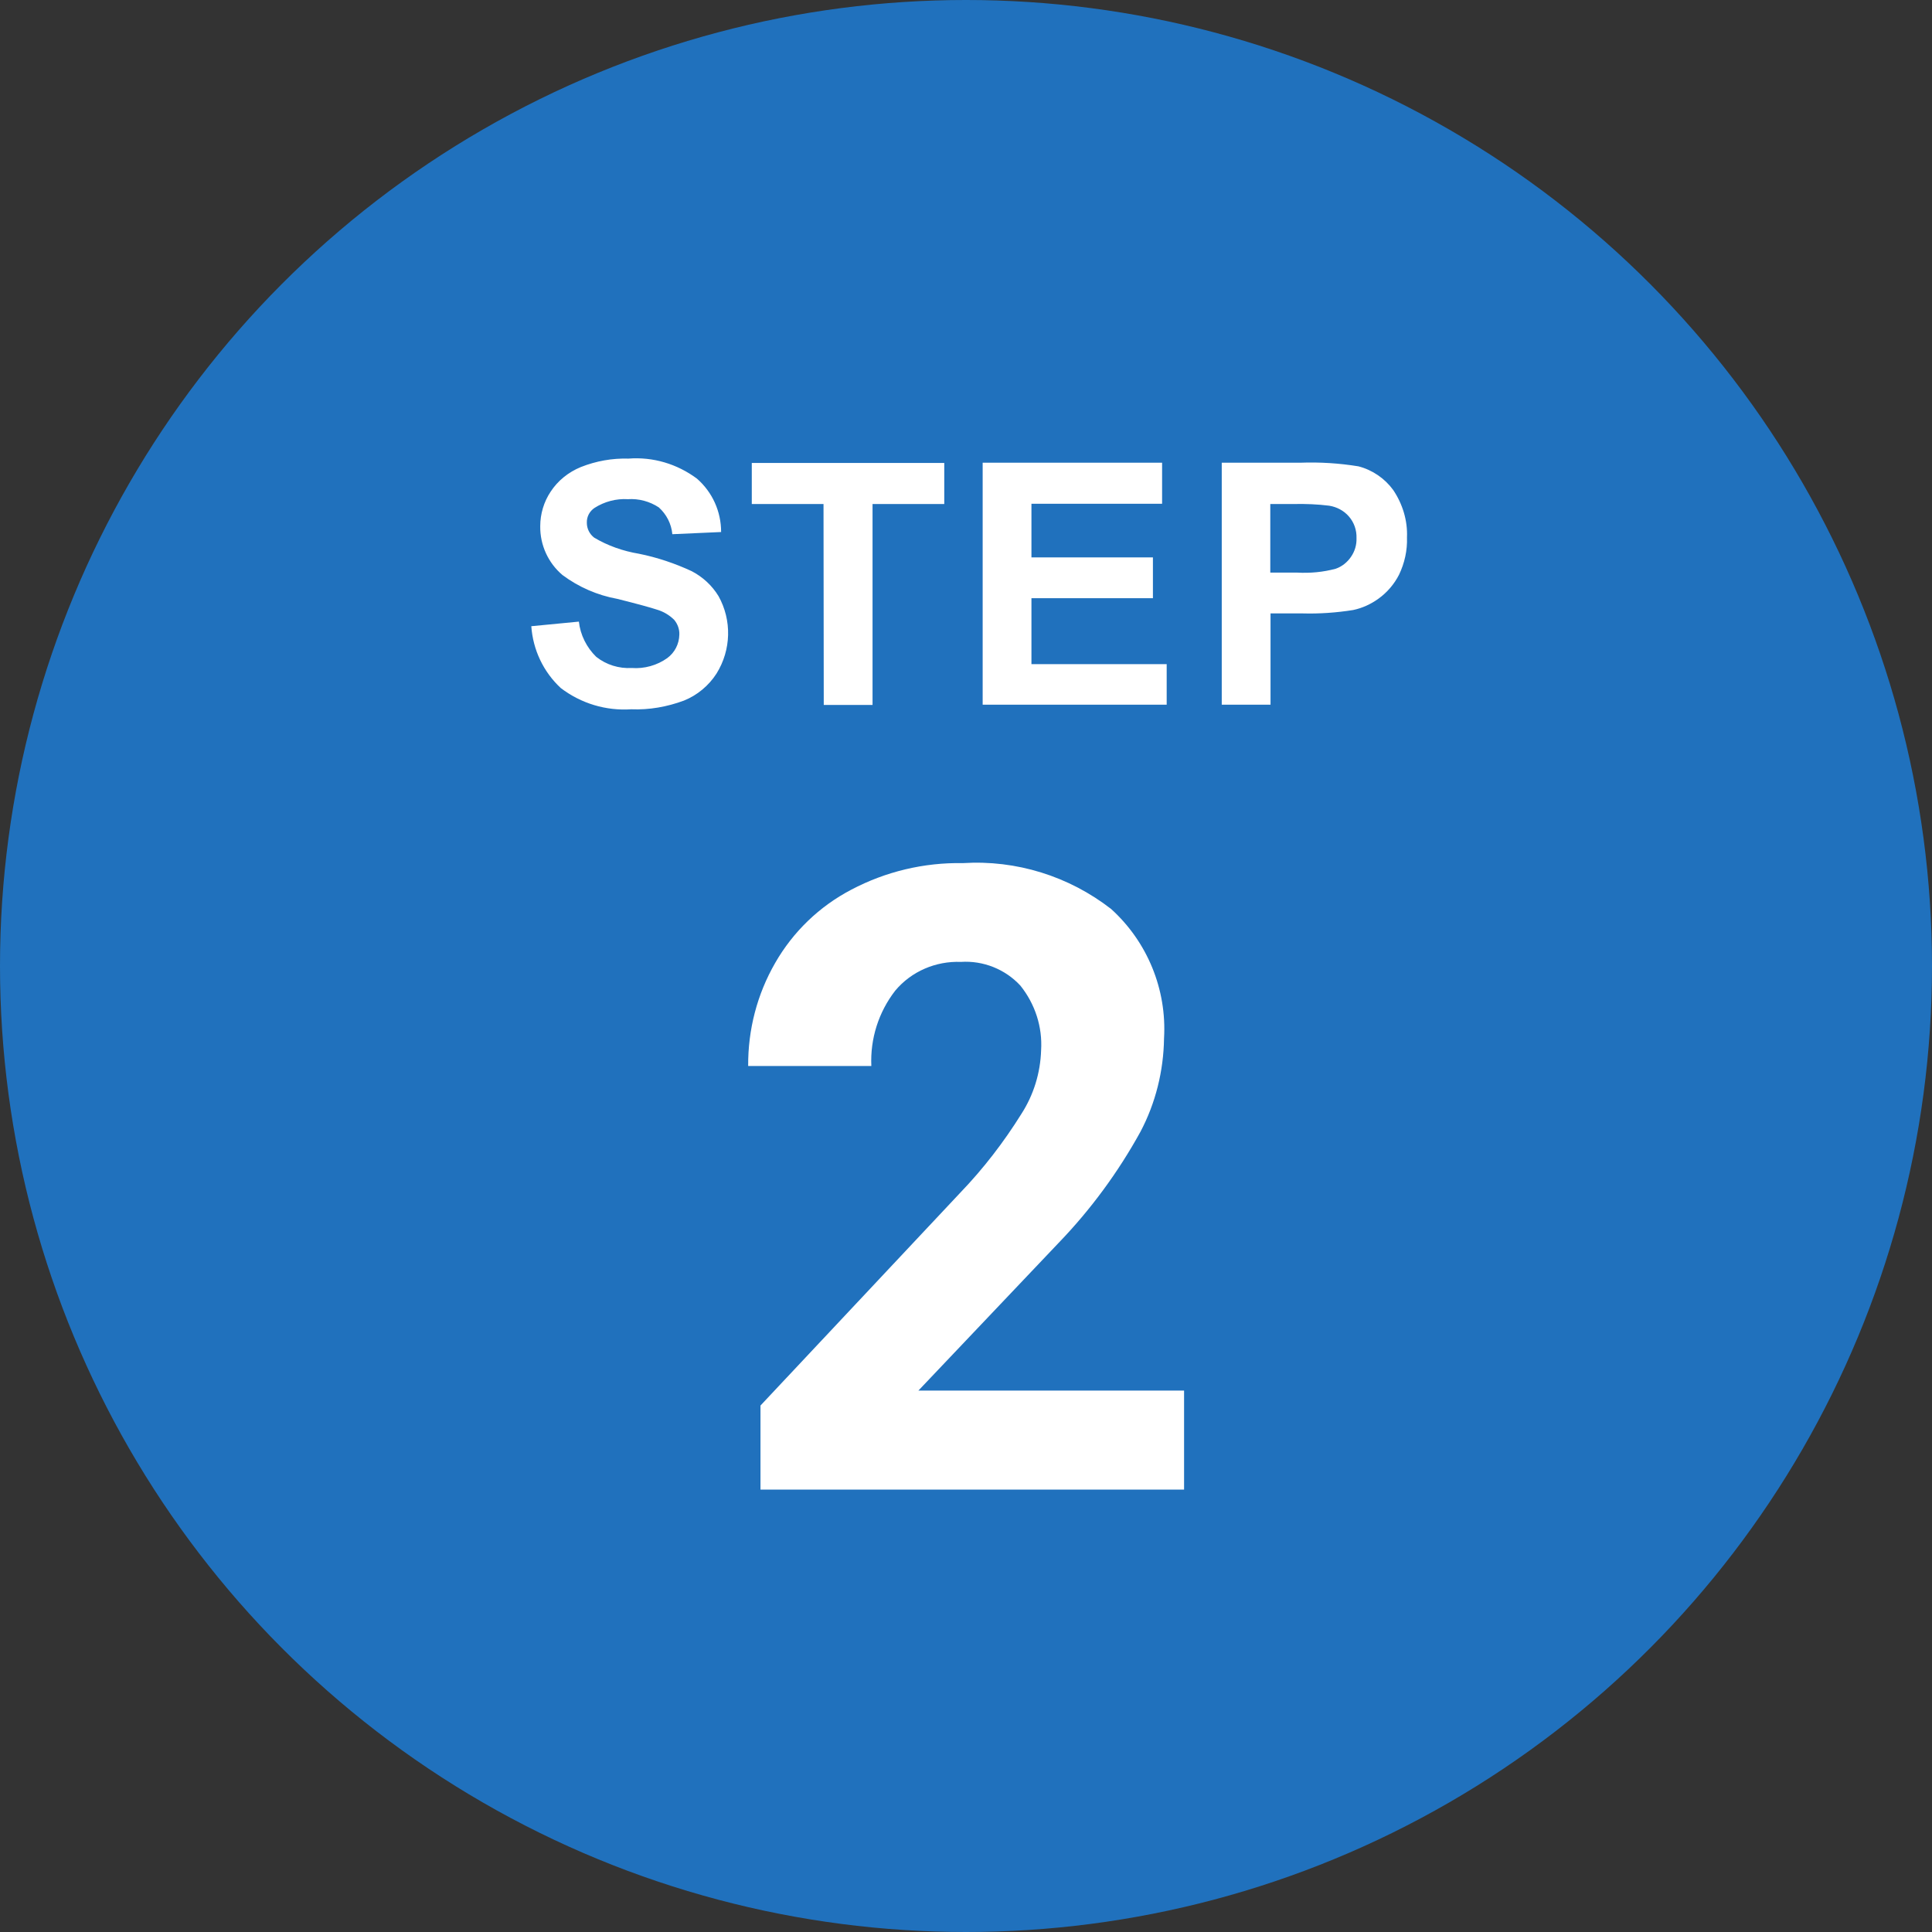 <?xml version="1.0" encoding="utf-8"?>
<!-- Generator: Adobe Illustrator 28.5.0, SVG Export Plug-In . SVG Version: 9.03 Build 54727)  -->
<svg version="1.1" id="レイヤー_1" xmlns="http://www.w3.org/2000/svg" xmlns:xlink="http://www.w3.org/1999/xlink" x="0px"
	 y="0px" viewBox="0 0 80 80" style="enable-background:new 0 0 80 80;" xml:space="preserve">
<rect x="0" y="0" width="80" height="80" fill="#333333" stroke="none"/>
<g transform="translate(-303 -604)">
	<g transform="translate(303 604)">
		<circle style="fill:#2071BD;" cx="40" cy="40" r="40"/>
	</g>
	<path style="fill:#FFFFFF;" d="M332.75,628.68c0.56,1,0.53,2.23-0.08,3.21c-0.32,0.5-0.8,0.9-1.35,1.12
		c-0.7,0.26-1.44,0.39-2.18,0.36c-1.05,0.07-2.08-0.24-2.92-0.88c-0.72-0.67-1.15-1.58-1.22-2.56l1.97-0.19
		c0.06,0.55,0.32,1.07,0.72,1.46c0.42,0.33,0.94,0.49,1.47,0.46c0.52,0.04,1.05-0.11,1.47-0.41c0.31-0.23,0.49-0.58,0.5-0.97
		c0.01-0.22-0.07-0.44-0.21-0.61c-0.2-0.2-0.45-0.35-0.73-0.43c-0.24-0.08-0.78-0.23-1.62-0.44c-0.83-0.15-1.61-0.49-2.28-0.99
		c-0.59-0.5-0.93-1.24-0.92-2.02c0-0.51,0.15-1.01,0.43-1.43c0.3-0.46,0.74-0.81,1.25-1.02c0.63-0.25,1.3-0.37,1.97-0.35
		c1.02-0.08,2.02,0.22,2.84,0.83c0.64,0.56,1,1.36,1,2.21l-2.02,0.09c-0.04-0.43-0.24-0.82-0.56-1.11
		c-0.38-0.25-0.83-0.37-1.28-0.34c-0.49-0.03-0.97,0.1-1.38,0.36c-0.21,0.14-0.33,0.37-0.32,0.62c0,0.24,0.11,0.46,0.3,0.61
		c0.57,0.34,1.2,0.56,1.86,0.67c0.75,0.15,1.49,0.4,2.18,0.72C332.1,627.89,332.48,628.24,332.75,628.68z M337.11,633.19h2.02v-8.32
		h2.97v-1.7h-7.97v1.7h2.97L337.11,633.19z M351.31,631.5h-5.6v-2.73h5.03v-1.69h-5.03v-2.22h5.41v-1.7h-7.43v10.02h7.62
		L351.31,631.5z M361.26,626.25c0.02,0.54-0.1,1.07-0.33,1.55c-0.2,0.39-0.49,0.73-0.85,0.99c-0.32,0.23-0.67,0.39-1.05,0.47
		c-0.69,0.11-1.4,0.16-2.1,0.14h-1.32v3.78h-2.02v-10.02h3.25c0.81-0.03,1.61,0.02,2.41,0.15c0.58,0.15,1.09,0.5,1.44,0.98
		C361.08,624.87,361.29,625.56,361.26,626.25L361.26,626.25z M359.17,626.28c0.01-0.33-0.1-0.65-0.32-0.9
		c-0.21-0.24-0.5-0.39-0.81-0.44c-0.48-0.06-0.97-0.08-1.46-0.07h-0.98v2.84h1.11c0.54,0.03,1.08-0.02,1.6-0.16
		c0.26-0.09,0.48-0.27,0.63-0.49C359.1,626.83,359.18,626.56,359.17,626.28L359.17,626.28z M346.84,655.46
		c1.32-1.37,2.46-2.92,3.38-4.59c0.63-1.19,0.96-2.52,0.98-3.87c0.12-2.03-0.69-4-2.19-5.36c-1.75-1.36-3.93-2.04-6.14-1.9
		c-1.61-0.03-3.2,0.35-4.62,1.1c-1.32,0.69-2.41,1.74-3.15,3.03c-0.75,1.3-1.13,2.77-1.12,4.27h5.1c-0.05-1.13,0.3-2.23,0.99-3.12
		c0.67-0.8,1.68-1.23,2.72-1.19c0.92-0.06,1.83,0.3,2.46,0.98c0.61,0.76,0.92,1.71,0.86,2.68c-0.03,0.94-0.31,1.85-0.82,2.64
		c-0.73,1.17-1.57,2.26-2.52,3.25l-8.28,8.82v3.48h17.54v-4.1h-11L346.84,655.46z"/>
</g>
</svg>

